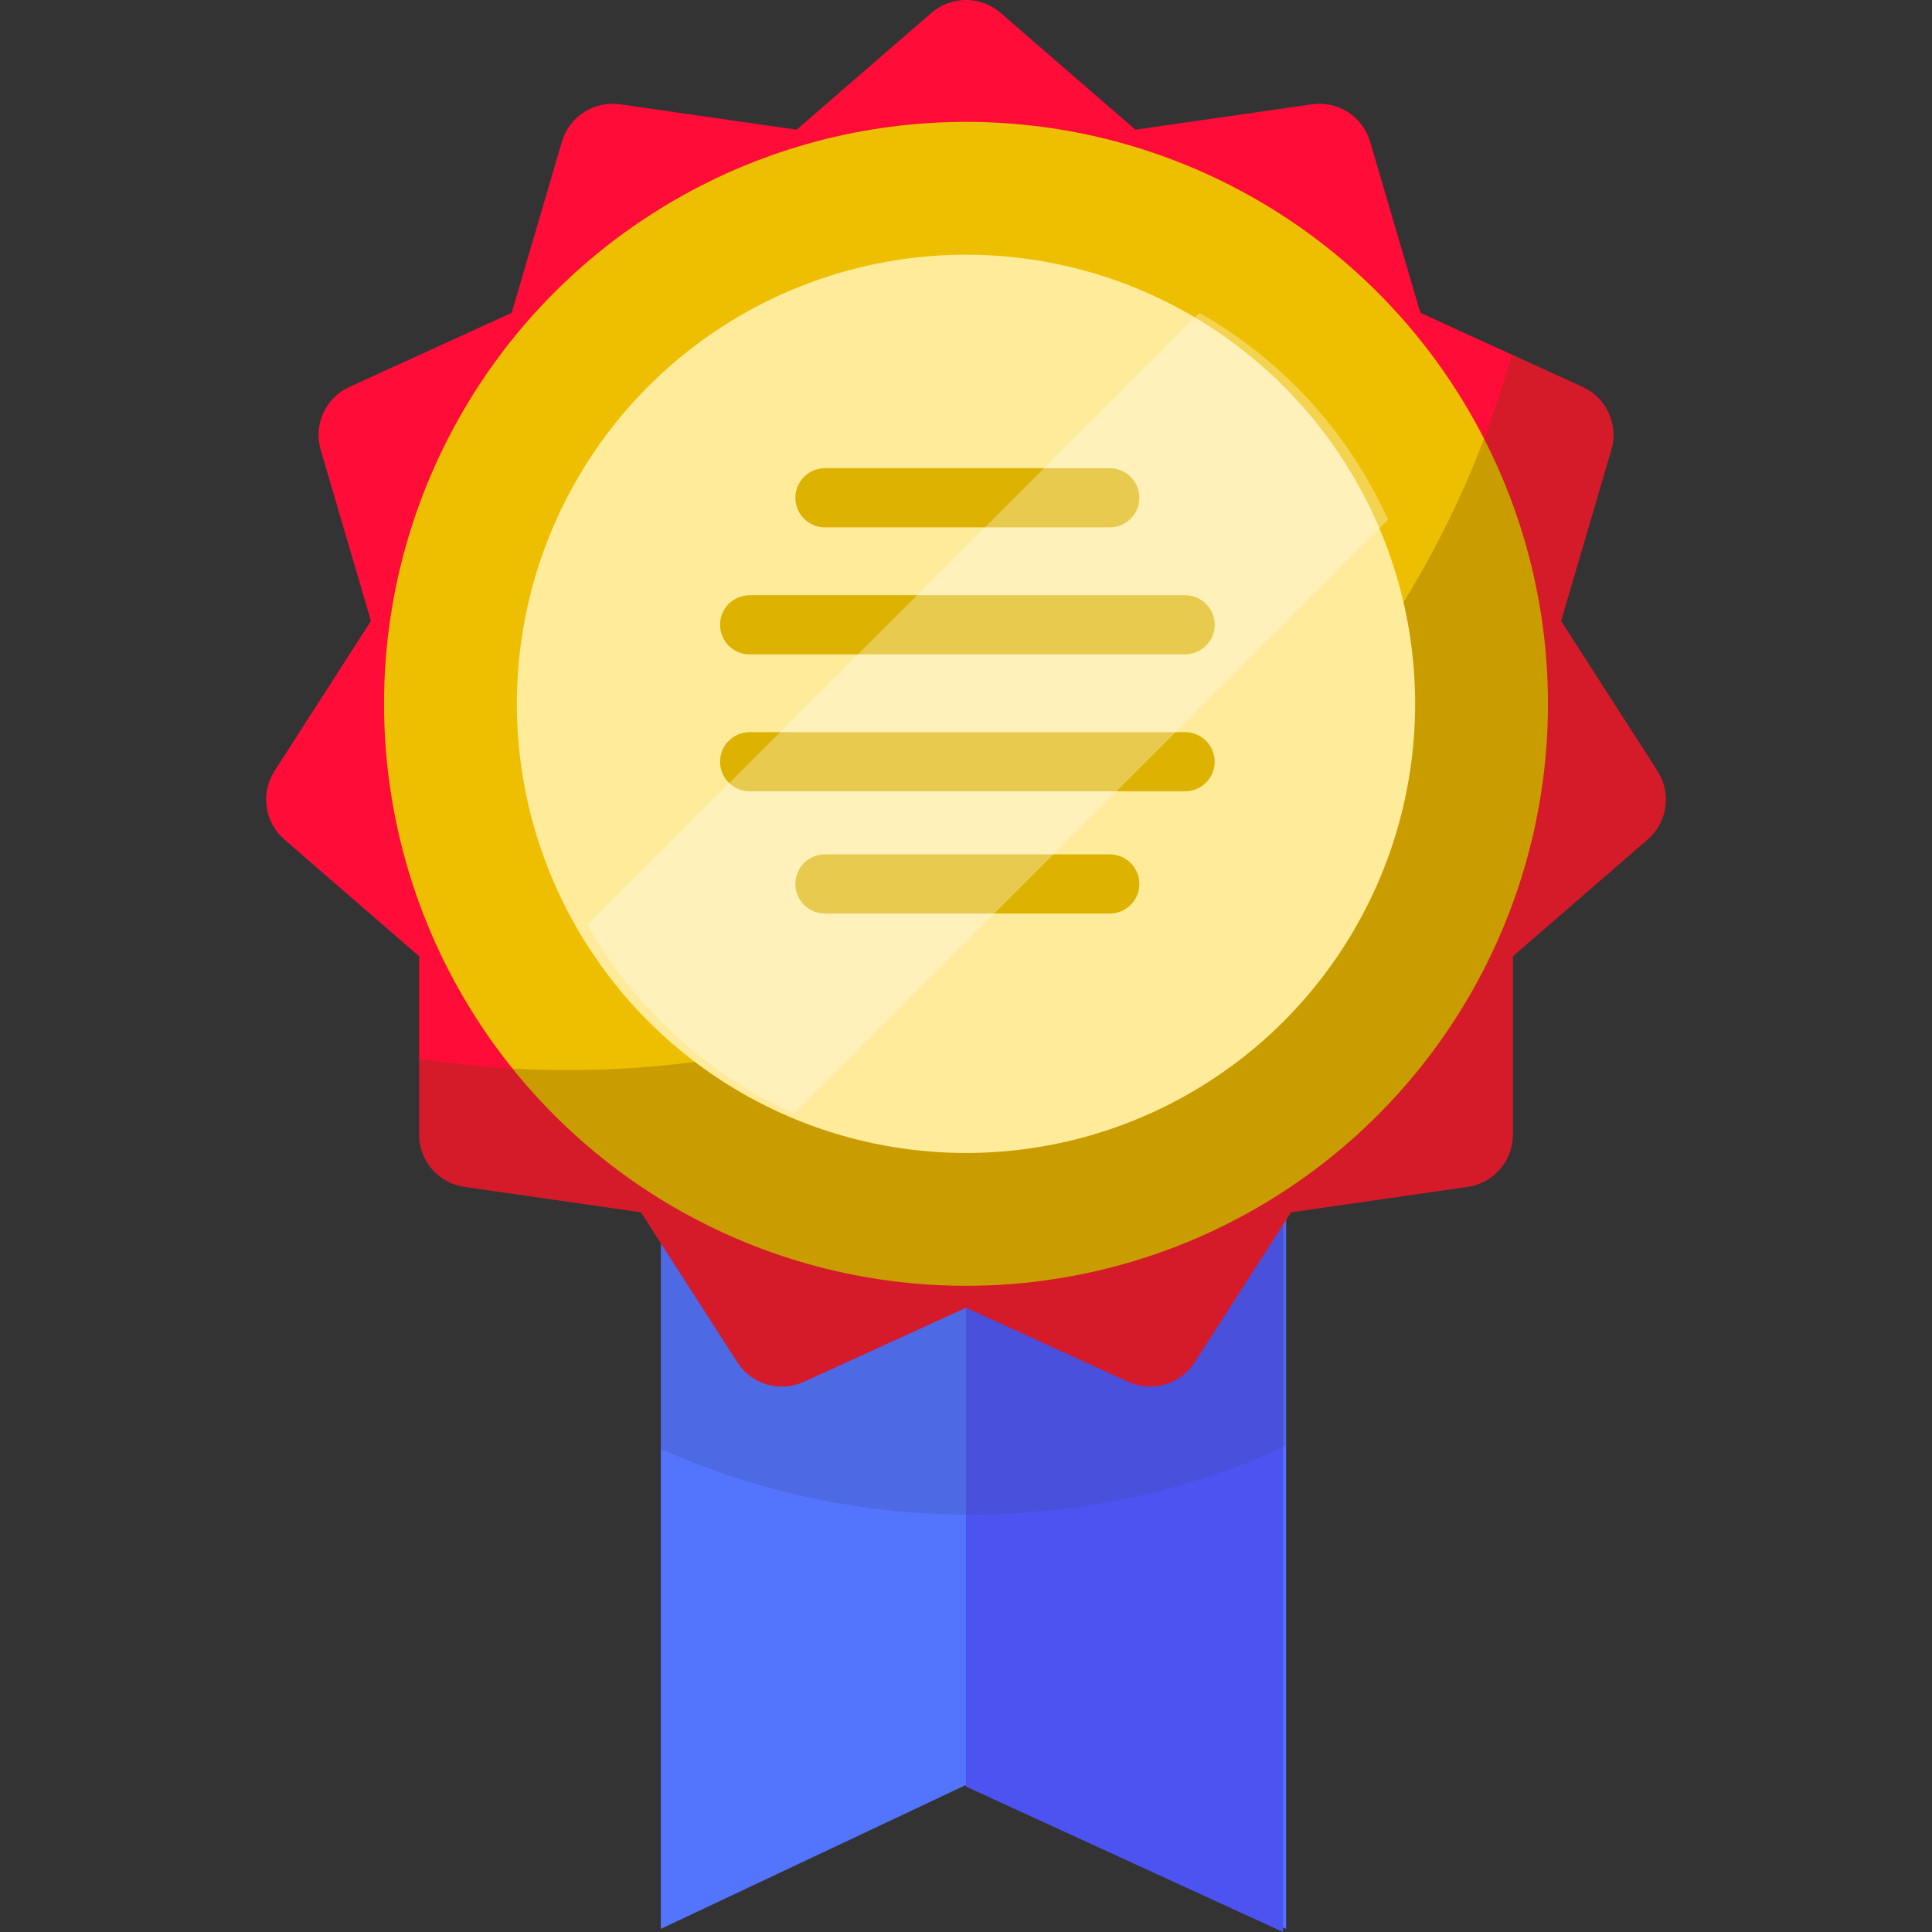 <?xml version="1.0" encoding="iso-8859-1"?>
<!-- Uploaded to: SVG Repo, www.svgrepo.com, Generator: SVG Repo Mixer Tools -->
<svg height="800px" width="800px" version="1.1" id="Layer_1" xmlns="http://www.w3.org/2000/svg" xmlns:xlink="http://www.w3.org/1999/xlink" 
	 viewBox="0 0 512 512" xml:space="preserve">
<rect x="0" y="0" width="512" height="512" fill="#333333" stroke="none"/>
<polygon style="fill:#5374FC;" points="340.835,301.255 340.835,511.174 256.824,472.638 175.127,511.174 175.127,301.255 "/>
<polygon style="fill:#4D53F1;" points="340.01,302.082 256,302.082 256,473.463 340.01,512 "/>
<path style="opacity:0.25;fill:#3F489B;enable-background:new    ;" d="M175.127,383.989c25.073,11.172,52.839,17.39,82.061,17.39
	c29.838,0,58.161-6.48,83.647-18.102v-77.723H175.127V383.989z"/>
<path style="fill:#FF0C38;" d="M265.169,3.42l35.718,30.951l46.78-6.727c6.892-0.991,13.465,3.233,15.426,9.914l13.314,45.348
	l42.991,19.633c6.333,2.892,9.58,10,7.617,16.68l-13.316,45.346l25.552,39.758c3.765,5.858,2.653,13.591-2.609,18.15l-35.719,30.949
	l0.001,47.262c0,6.963-5.116,12.868-12.008,13.858l-46.781,6.725l-25.551,39.759c-3.764,5.858-11.261,8.058-17.594,5.166
	L256,346.558l-42.99,19.634c-6.333,2.892-13.83,0.692-17.594-5.166l-25.551-39.759l-46.781-6.725
	c-6.892-0.991-12.008-6.895-12.008-13.858l0.001-47.262l-35.719-30.948c-5.262-4.56-6.374-12.293-2.609-18.15l25.552-39.758
	l-13.316-45.346c-1.961-6.681,1.284-13.787,7.617-16.68l42.991-19.633l13.314-45.348c1.961-6.681,8.535-10.905,15.426-9.914
	l46.78,6.727l35.718-30.951C252.093-1.14,259.907-1.14,265.169,3.42z"/>
<circle style="fill:#EEBF00;" cx="256" cy="186.525" r="154.227"/>
<path style="opacity:0.27;fill:#664400;enable-background:new    ;" d="M439.252,204.322L413.7,164.564l13.316-45.346
	c1.962-6.681-1.284-13.787-7.617-16.68l-18.756-8.565c-30.598,109.38-130.997,189.61-250.144,189.61
	c-13.402,0-26.567-1.017-39.422-2.974v20.075c0,6.963,5.116,12.868,12.008,13.858l46.781,6.725l25.551,39.759
	c3.764,5.858,11.261,8.058,17.594,5.166L256,346.558l42.99,19.635c6.333,2.892,13.83,0.692,17.594-5.166l25.551-39.759l46.781-6.725
	c6.892-0.991,12.008-6.895,12.008-13.858l-0.001-47.262l35.719-30.949C441.904,217.913,443.016,210.18,439.252,204.322z"/>
<circle style="fill:#FFEB99;" cx="256" cy="186.525" r="119.024"/>
<g>
	<path style="fill:#DDB200;" d="M314.063,173.416h-115.4c-4.328,0-7.837-3.508-7.837-7.837c0-4.329,3.509-7.837,7.837-7.837h115.4
		c4.328,0,7.837,3.508,7.837,7.837C321.899,169.909,318.391,173.416,314.063,173.416z"/>
	<path style="fill:#DDB200;" d="M314.063,209.705h-115.4c-4.328,0-7.837-3.508-7.837-7.837c0-4.329,3.509-7.837,7.837-7.837h115.4
		c4.328,0,7.837,3.508,7.837,7.837C321.899,206.197,318.391,209.705,314.063,209.705z"/>
	<path style="fill:#DDB200;" d="M294.103,242.093h-75.481c-4.328,0-7.837-3.508-7.837-7.837c0-4.329,3.509-7.837,7.837-7.837h75.481
		c4.328,0,7.837,3.508,7.837,7.837C301.94,238.586,298.431,242.093,294.103,242.093z"/>
	<path style="fill:#DDB200;" d="M294.103,139.759h-75.481c-4.328,0-7.837-3.508-7.837-7.837c0-4.329,3.509-7.837,7.837-7.837h75.481
		c4.328,0,7.837,3.508,7.837,7.837S298.431,139.759,294.103,139.759z"/>
</g>
<path style="opacity:0.31;fill:#FFFFFF;enable-background:new    ;" d="M317.864,82.911L155.642,245.134
	c12.446,21.957,31.665,39.569,54.823,49.991l157.391-157.391C357.434,114.576,339.822,95.357,317.864,82.911z"/>
</svg>